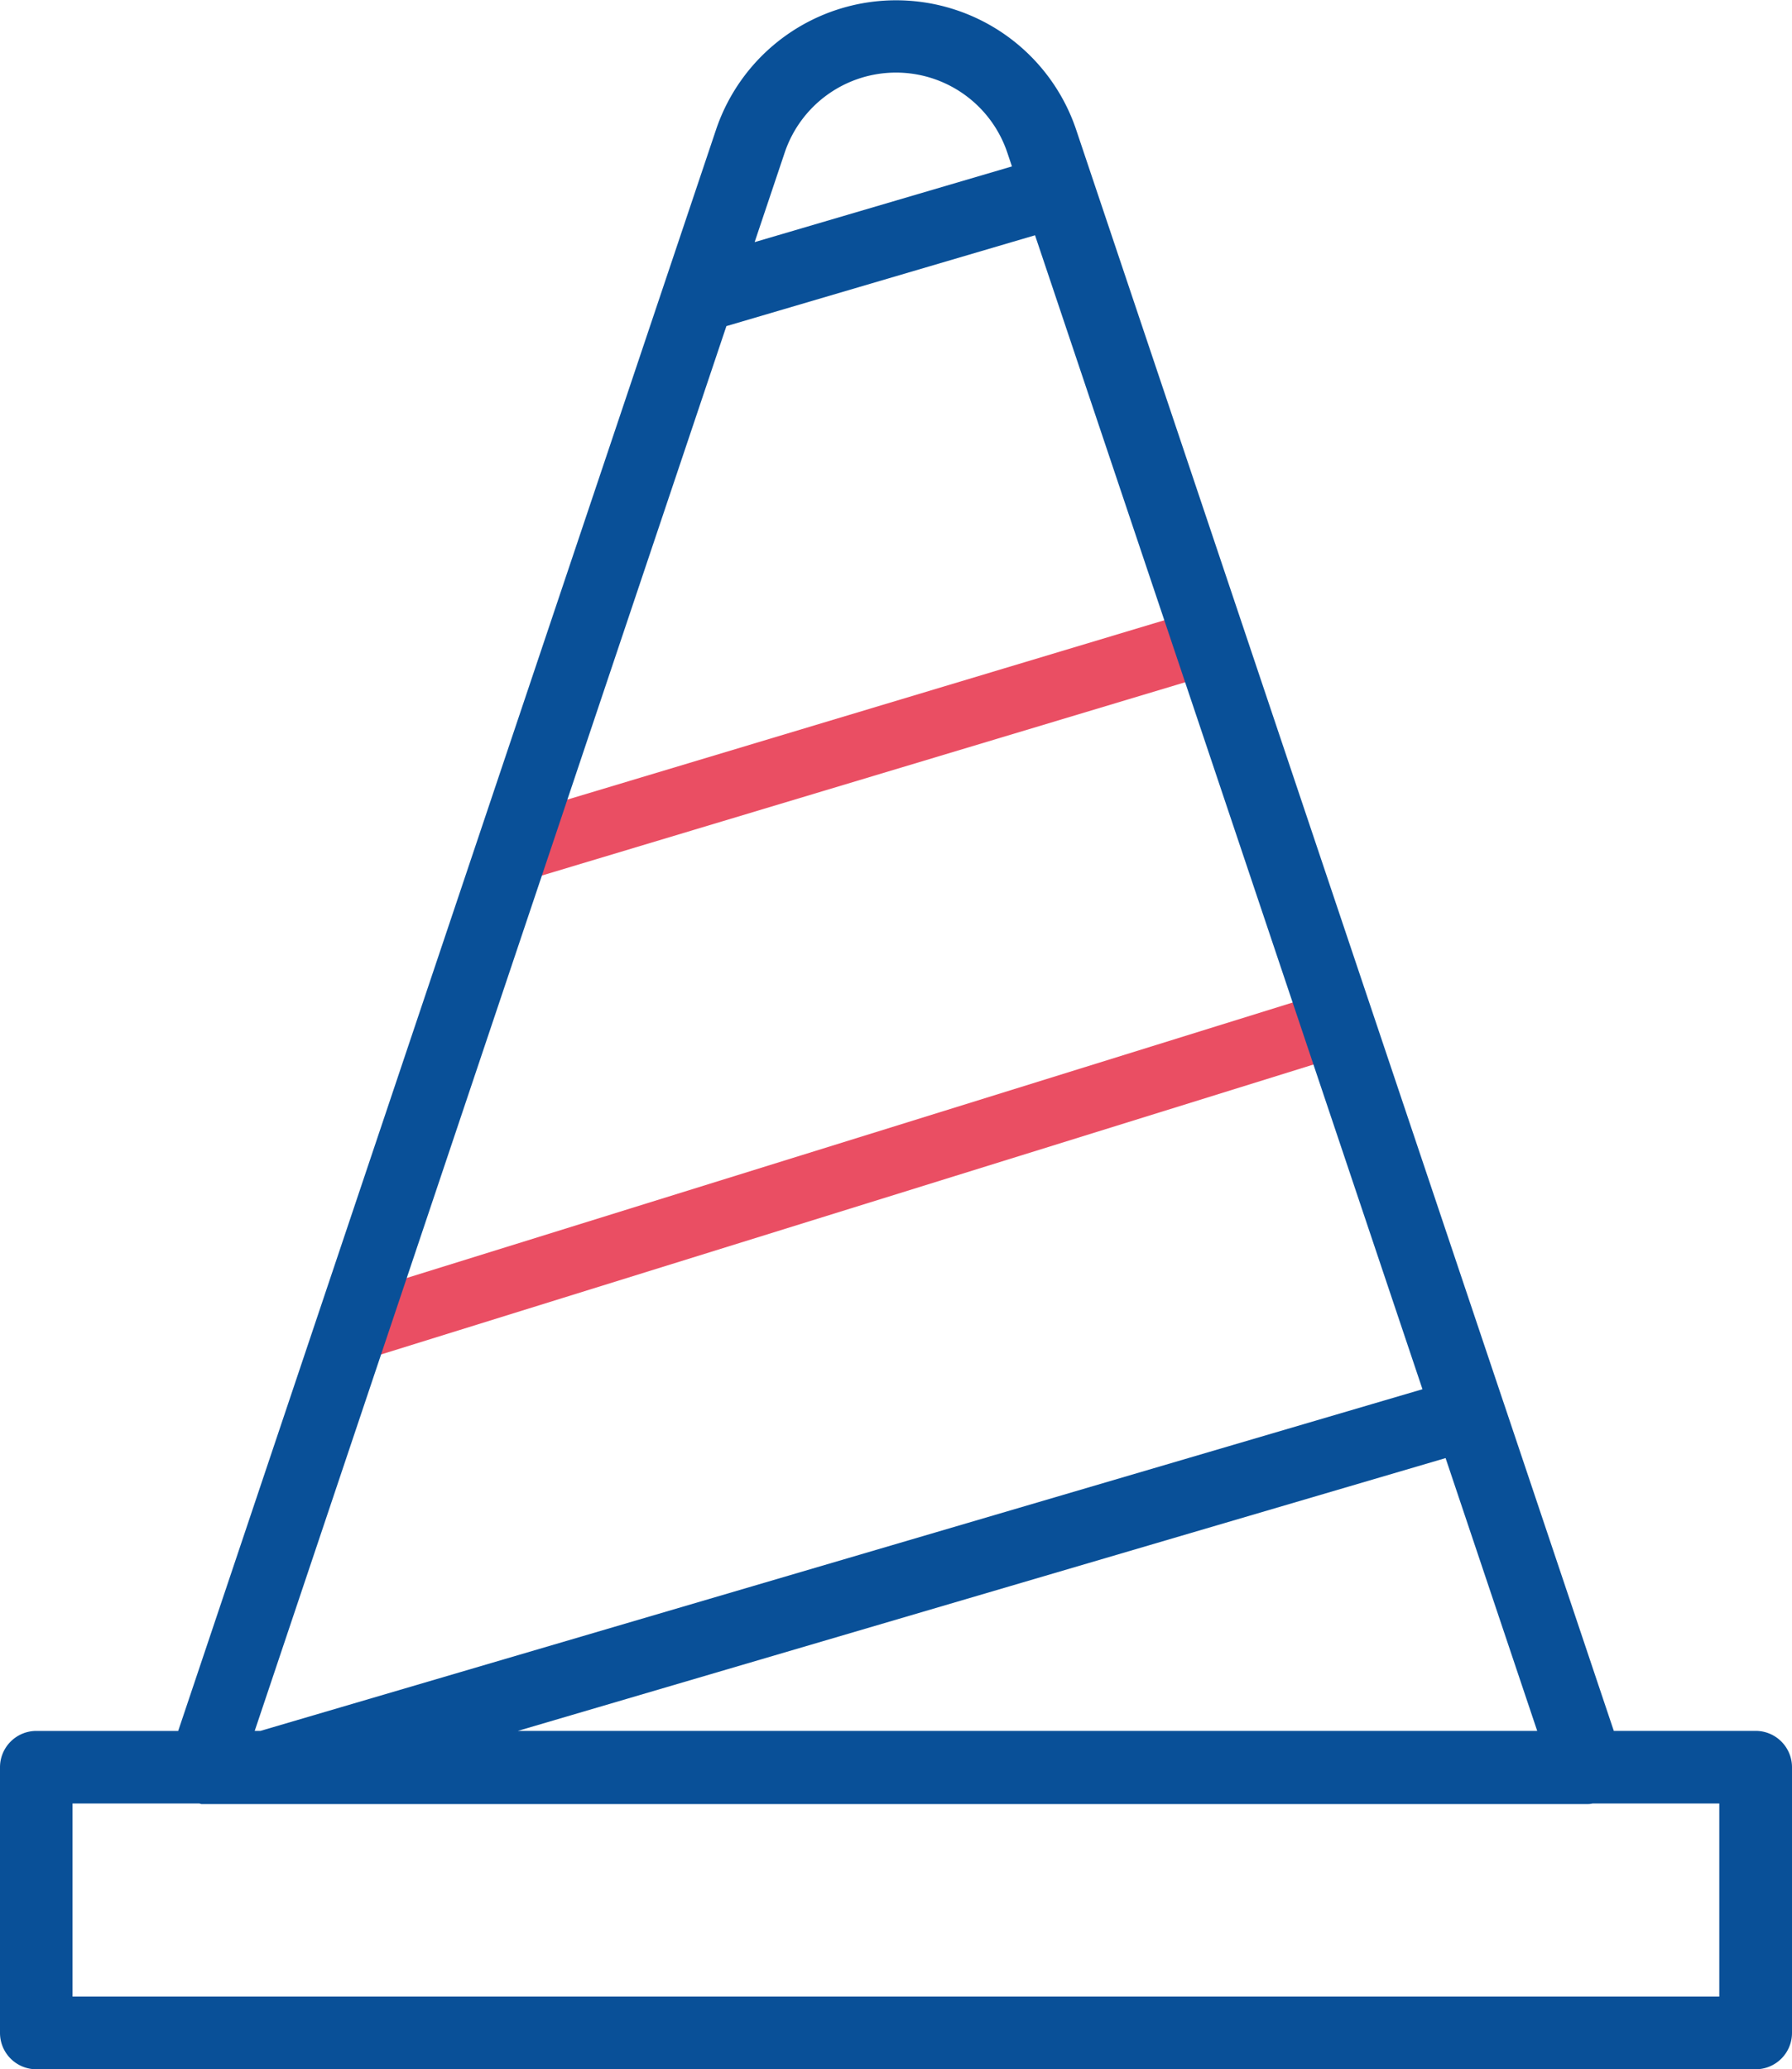<?xml version="1.0" ?><svg xmlns="http://www.w3.org/2000/svg" width="41.312" height="47.696" viewBox="0 0 41.312 47.696">
  <g id="Groupe_290" data-name="Groupe 290" transform="translate(-1725.703 -3076.086)">
    <path id="Tracé_461" data-name="Tracé 461" d="M1798.695,3112.976" transform="translate(-45.489 -22.99)" fill="none"/>
    <path id="Tracé_462" data-name="Tracé 462" d="M1758.542,3124.319" transform="translate(-20.465 -30.059)" fill="none"/>
    <path id="Tracé_463" data-name="Tracé 463" d="M1747.149,3144.954l-.449-1.439,23.256-7.23.449,1.439Z" transform="translate(-13.085 -37.516)" fill="#ea4e63"/>
    <path id="Tracé_464" data-name="Tracé 464" d="M1756.49,3119.551l-.432-1.444,16.505-4.958.432,1.444Z" transform="translate(-18.917 -23.097)" fill="#ea4e63"/>
    <path id="Tracé_465" data-name="Tracé 465" d="M1766.178,3115.983h-3.271l-2.531-7.538-.025-.073-9.84-29.3a4.38,4.38,0,0,0-8.3,0l-12.4,36.912h-3.271a.838.838,0,0,0-.837.837v6.125a.838.838,0,0,0,.837.837h39.638a.838.838,0,0,0,.837-.837v-6.125A.838.838,0,0,0,1766.178,3115.983Zm-23.078-34.316.693-2.063a2.707,2.707,0,0,1,5.132,0l.107.318Zm-5.458,34.316,21.387-6.288,2.112,6.288Zm18.232-15.683,2.622,7.808-26.788,7.875h-.133l3.181-9.474.65-1.936,3.194-9.51.146-.436.357-1.064.146-.436,3.2-9.524,7.115-2.094,2.625,7.816.12.357.293.872.12.358,2.619,7.8Zm-25.576,17.357.045.013h31.966a.462.462,0,0,0,.108-.013h2.922v4.451h-37.964v-4.451Z" transform="translate(0 0)" fill="#095098"/>
  </g>
</svg>

